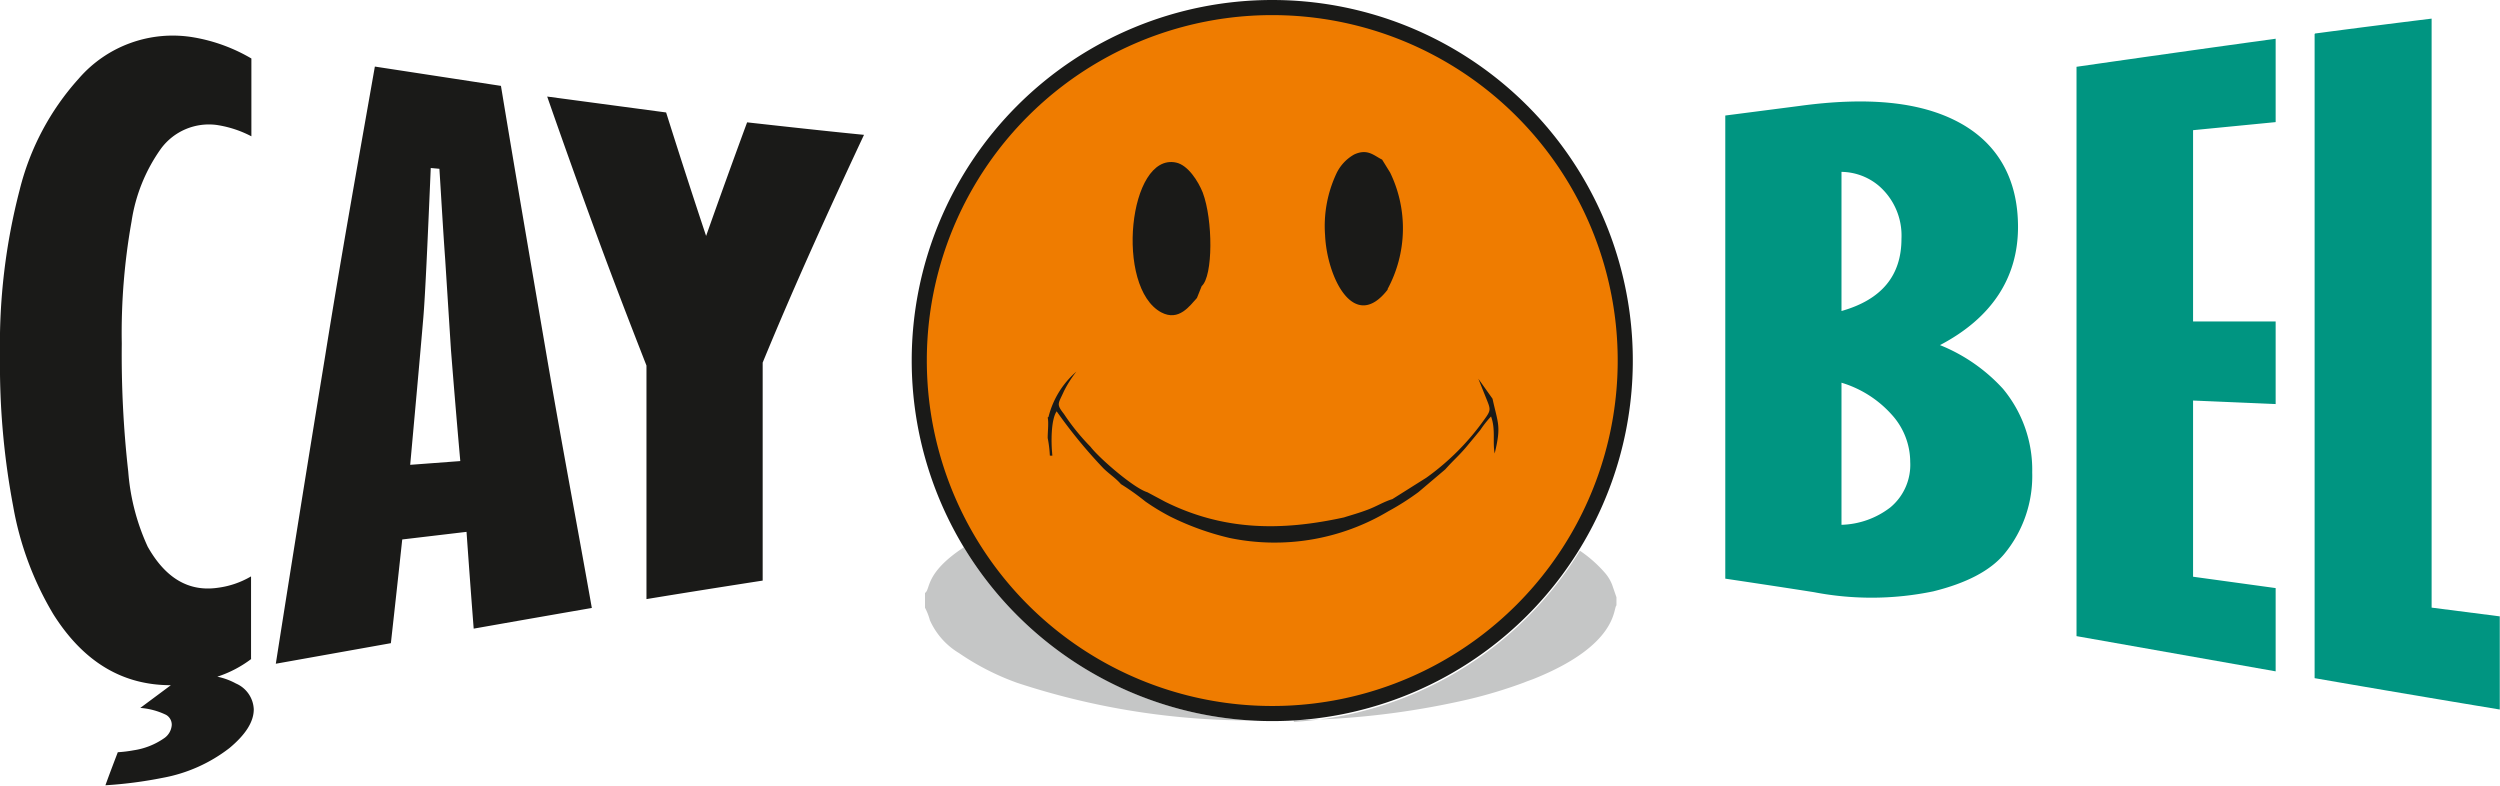 <svg xmlns="http://www.w3.org/2000/svg" viewBox="0 0 220.08 69.17"><defs><style>.cls-1{fill:#c5c6c6;}.cls-1,.cls-2,.cls-3{fill-rule:evenodd;}.cls-2,.cls-5{fill:#1a1a18;}.cls-3{fill:#ef7c00;}.cls-4{fill:#009581;}</style></defs><g id="Layer_2" data-name="Layer 2"><g id="Layer_1-2" data-name="Layer 1"><path class="cls-1" d="M113.87,63.41l2-.06a71.28,71.28,0,0,0,13.38-1.78,41.66,41.66,0,0,0,4.9-1.48c.33-.14.55-.2.9-.34,7.45-3,6.94-6.23,7.25-6.45v-.72l0,0-.38-1.1a3.56,3.56,0,0,0-.59-1,11.27,11.27,0,0,0-2.25-2,31.71,31.71,0,0,1-25.17,15.07m-1.36.05h0Zm-1.48,0h0ZM81.43,52.2v1.3a5.25,5.25,0,0,1,.43,1.1,6.42,6.42,0,0,0,2.56,2.89,22.37,22.37,0,0,0,5.12,2.62,65.85,65.85,0,0,0,19.75,3.31h.93A31.75,31.75,0,0,1,84.85,48.18C81.38,50.46,81.94,51.87,81.43,52.2Z"></path><path class="cls-2" d="M112,0A31.74,31.74,0,1,1,80.26,31.73,31.74,31.74,0,0,1,112,0"></path><path class="cls-3" d="M112,1.33a30.41,30.41,0,1,1-30.41,30.4A30.4,30.4,0,0,1,112,1.33"></path><path class="cls-2" d="M105.37,26.23l.42-1.05c1-.87,1-5.81.09-8.23-.4-1-1.3-2.42-2.35-2.64-4.18-.89-5.39,11-1.3,13.19,1.56.82,2.51-.59,3.14-1.27"></path><path class="cls-2" d="M122.14,25.47a11.26,11.26,0,0,0,.24-10.27l-.71-1.15c-.71-.34-1.27-1-2.46-.45a3.78,3.78,0,0,0-1.56,1.67,10.89,10.89,0,0,0-1,5.45c.17,3.7,2.56,8.62,5.53,4.75"></path><path class="cls-2" d="M92.23,36.75c.1.49,0,1.22,0,1.81a10.41,10.41,0,0,1,.19,1.55c.3,0,.21.07.2-.27-.08-.81-.12-2.87.4-3.63a43.9,43.9,0,0,0,4.1,5c.52.52,1.06.84,1.56,1.41a21.12,21.12,0,0,1,2.14,1.52,19.28,19.28,0,0,0,2.19,1.33,24,24,0,0,0,5.24,1.89A19.52,19.52,0,0,0,122.23,45a22.66,22.66,0,0,0,2.64-1.68l2.36-2c.78-.88,1.29-1.27,2.08-2.25.34-.41.61-.73,1-1.21a9.13,9.13,0,0,1,.95-1.2c.42,1.17.12,2.23.32,3.26.59-2.44.29-2.62-.19-4.82l-1.25-1.76.68,1.69c.4,1,.46,1.06-.13,1.87a21.77,21.77,0,0,1-5.12,5.15l-3,1.89c-.76.23-1.37.63-2.17.93s-1.33.44-2.09.68c-5.47,1.2-10.55,1.19-15.72-1.37L101,43.33c-1.18-.35-4.24-3-5-4a19.37,19.37,0,0,1-2.34-2.89c-.7-.89-.5-.88,0-2a9.93,9.93,0,0,1,1.1-1.73,7.76,7.76,0,0,0-2.46,4"></path><path class="cls-4" d="M151.88,10.17l6.5-.84c5.92-.81,10.62-.41,14.06,1.44s5.21,5,5.21,9.21c0,4.45-2.29,8-6.87,10.4a15.17,15.17,0,0,1,5.54,3.84,11.15,11.15,0,0,1,2.58,7.37,10.77,10.77,0,0,1-2.48,7.2c-1.23,1.46-3.32,2.55-6.24,3.27a26.75,26.75,0,0,1-10.5.07c-2.6-.41-5.2-.8-7.8-1.19V10.17m10.23,5V27.38c3.52-1,5.28-3.1,5.28-6.37a5.79,5.79,0,0,0-2-4.66A5.19,5.19,0,0,0,162.11,15.13Zm0,18.56V46.2a7.37,7.37,0,0,0,4.31-1.54,4.87,4.87,0,0,0,1.74-4,6.21,6.21,0,0,0-1.62-4.15A9.66,9.66,0,0,0,162.11,33.69ZM182.8,5.88q8.74-1.26,17.53-2.47v7.34l-7.27.71V28.3l7.27,0v7.27l-7.27-.31V50.77l7.27,1V59.1L182.8,56V5.88Zm21-2.93q5.13-.68,10.26-1.31V53.49l6,.77v8.2q-8.16-1.35-16.3-2.76V3Z"></path><path class="cls-5" d="M22.13,58a10.14,10.14,0,0,1-3,1.57,5.84,5.84,0,0,1,1.64.6,2.59,2.59,0,0,1,1.57,2.27c0,1.11-.73,2.24-2.15,3.42a13.57,13.57,0,0,1-5.85,2.61,37.45,37.45,0,0,1-5.06.66c.36-1,.72-1.94,1.09-2.91a11.08,11.08,0,0,0,1.39-.17A6.32,6.32,0,0,0,14.43,65a1.54,1.54,0,0,0,.69-1.18,1,1,0,0,0-.5-.89,6.29,6.29,0,0,0-2.27-.61l2.69-2c-4.21,0-7.66-2-10.34-6.24a27.88,27.88,0,0,1-3.54-9.51A67,67,0,0,1,0,31.28,54,54,0,0,1,1.73,16.72,22.81,22.81,0,0,1,6.94,6.91,10.94,10.94,0,0,1,17.05,3.29a15,15,0,0,1,5.08,1.86V12a9.65,9.65,0,0,0-3.06-1,5.24,5.24,0,0,0-4.88,2.06,14.79,14.79,0,0,0-2.61,6.44,55.84,55.84,0,0,0-.86,10.75,91.85,91.85,0,0,0,.57,11.27A19.3,19.3,0,0,0,13,48.12c1.56,2.77,3.61,4,6.19,3.62a7.7,7.7,0,0,0,2.91-1V58M33,5.86,44.1,7.56c1.32,8,2.68,15.9,4,23.62s2.7,15,4,22.34q-5.19.9-10.4,1.82-.33-4.25-.63-8.52l-5.66.67q-.49,4.56-1,9.13L24.28,58.43q2.16-13.76,4.33-27C30,22.74,31.53,14.22,33,5.86Zm5.69,9-.77-.07c-.29,6.82-.49,11.21-.65,13.13-.37,4.33-.77,8.68-1.16,13l4.41-.33c-.29-3.25-.56-6.5-.82-9.77l-.51-8C39,20.19,38.85,17.51,38.68,14.83ZM48.17,8.5,58.64,9.9q1.74,5.52,3.52,10.87,1.8-5.09,3.61-10c3.42.38,6.84.76,10.29,1.1-1.5,3.2-3,6.45-4.48,9.75s-3,6.8-4.44,10.3V51.11c-3.41.53-6.83,1.07-10.23,1.63V32.18c-1.47-3.76-2.95-7.59-4.38-11.49S49.61,12.64,48.17,8.5Z"></path></g></g></svg>